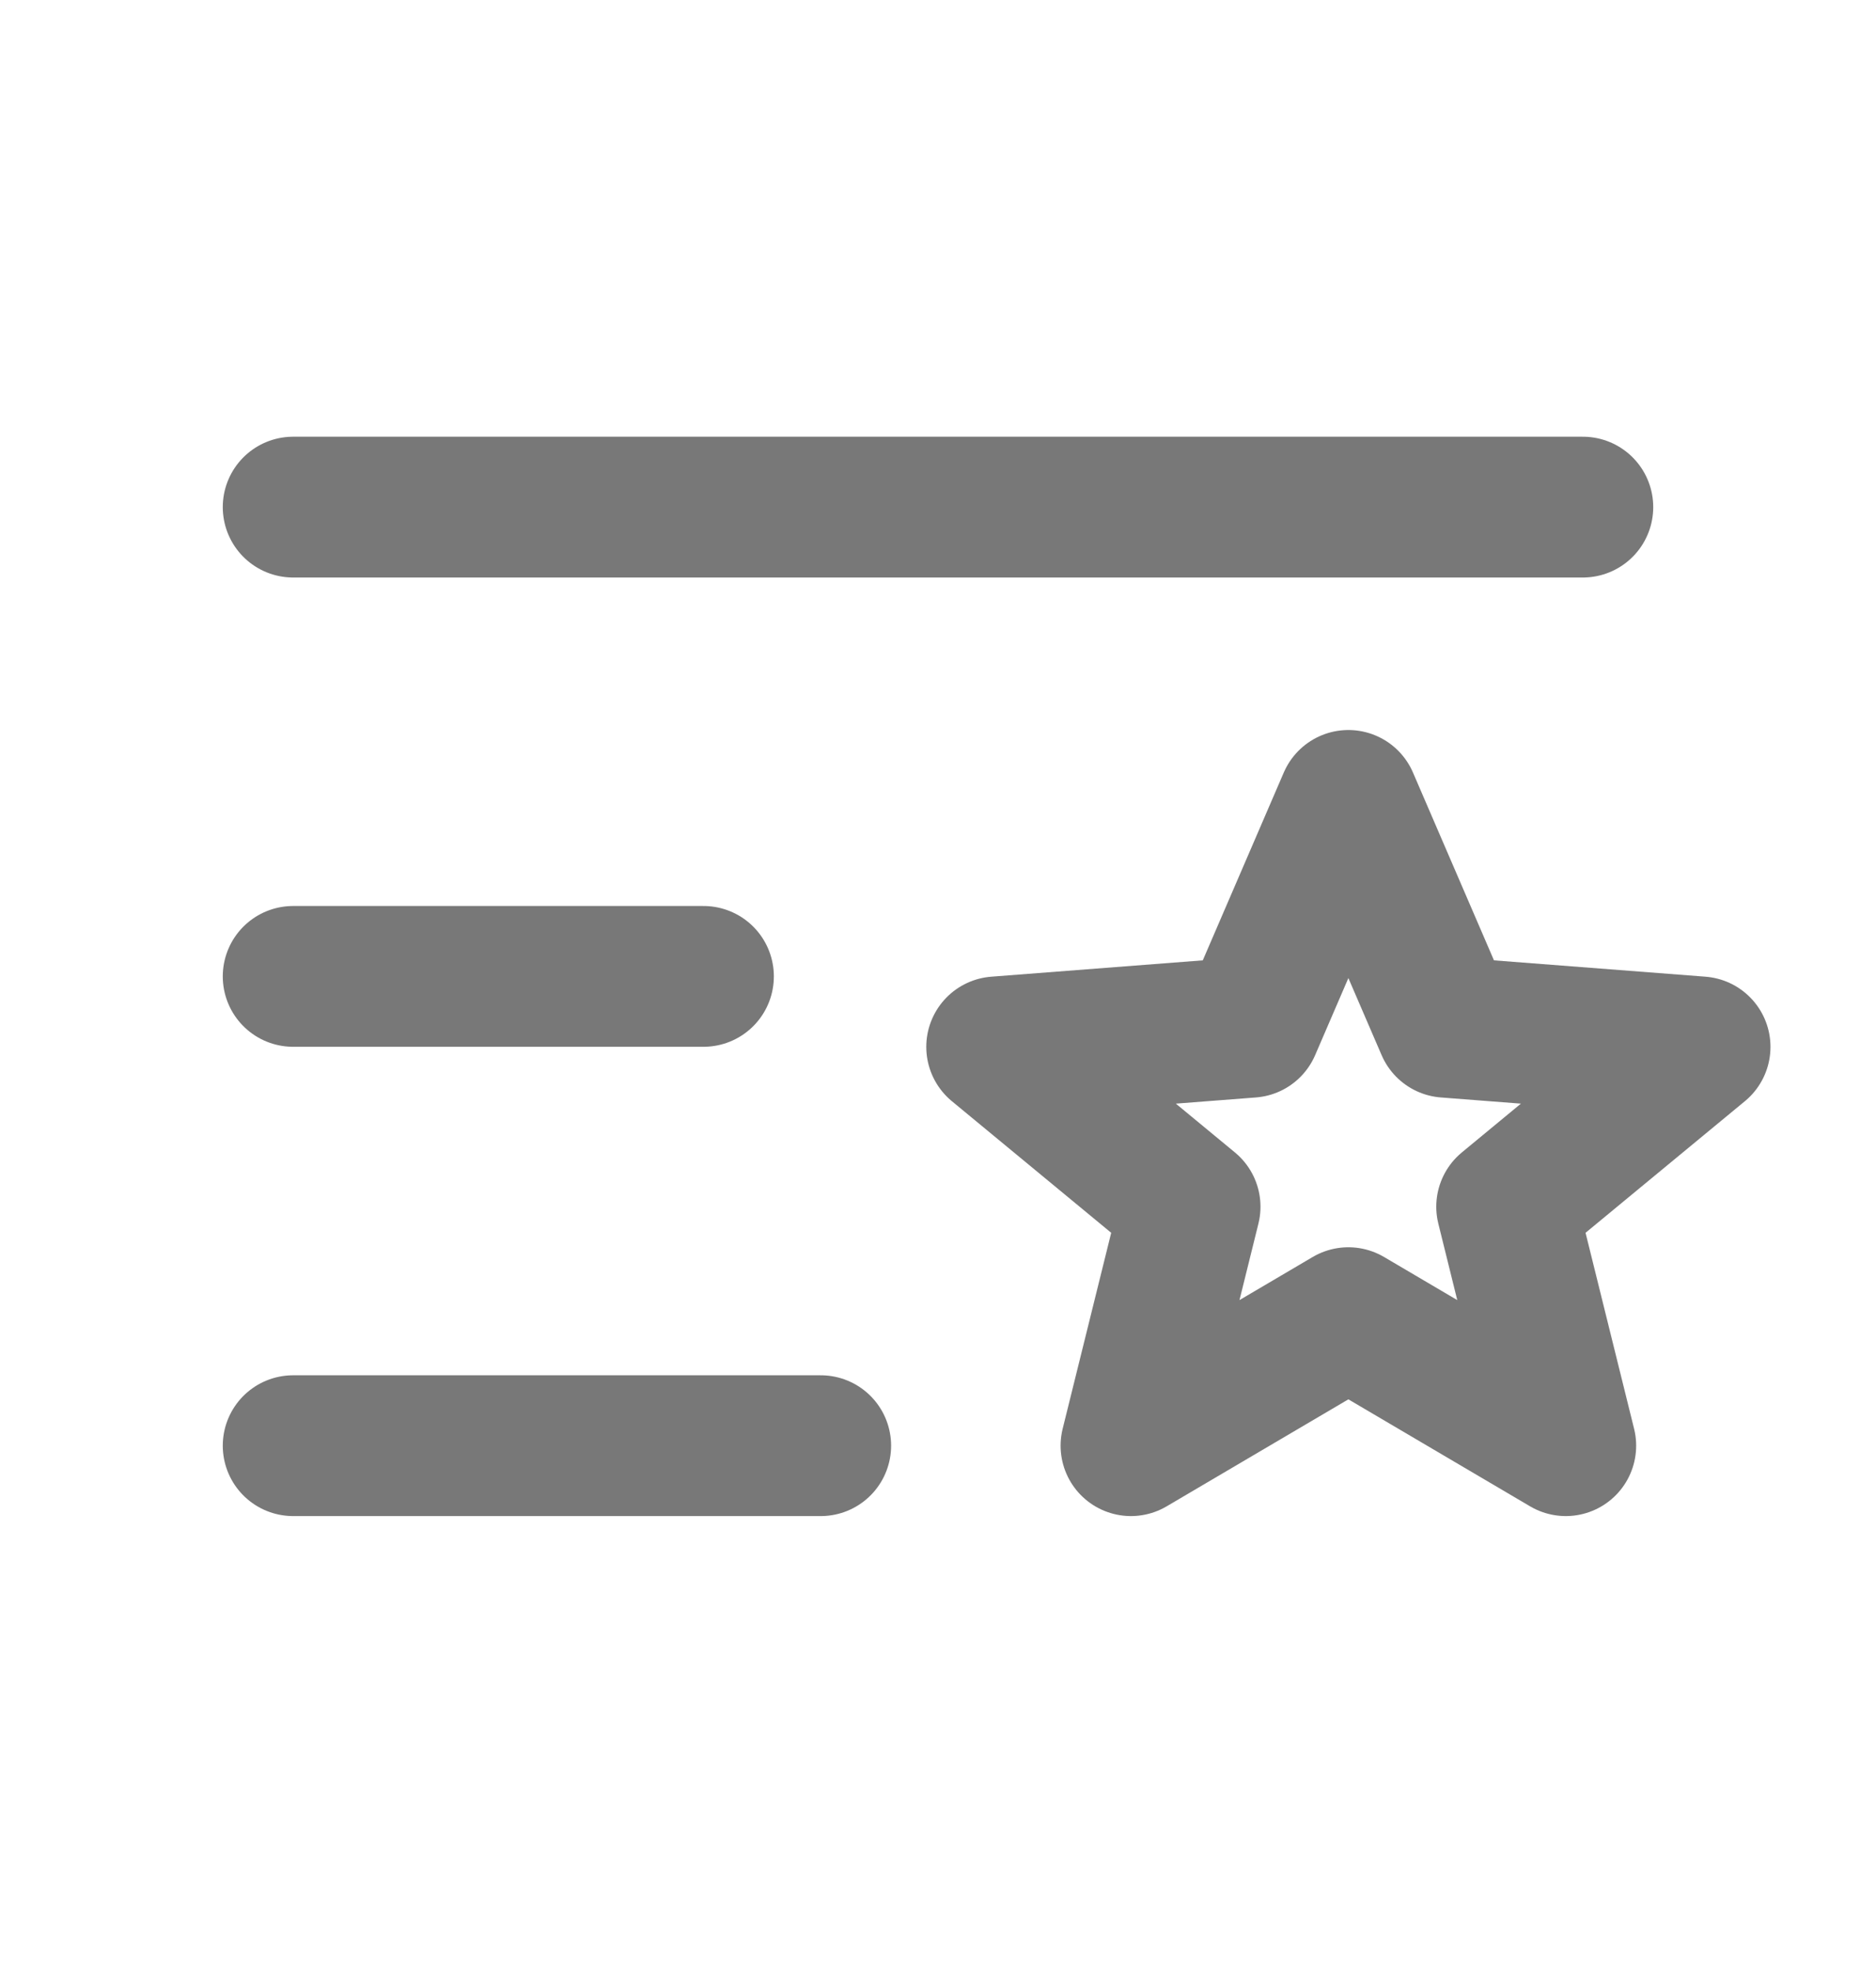 <?xml version="1.0" encoding="UTF-8"?>
<svg xmlns:xlink="http://www.w3.org/1999/xlink" xmlns="http://www.w3.org/2000/svg" width="20" height="21" viewBox="0 0 20 21" fill="none">
  <g id="ListStar">
    <path id="Vector" d="M3.125 5.403H16.875" stroke="#787878" stroke-width="1.5" stroke-linecap="round" stroke-linejoin="round"></path>
    <path id="Vector_2" d="M3.125 10.403H7.5" stroke="#787878" stroke-width="1.5" stroke-linecap="round" stroke-linejoin="round"></path>
    <path id="Vector_3" d="M3.125 15.403H8.75" stroke="#787878" stroke-width="1.5" stroke-linecap="round" stroke-linejoin="round"></path>
    <path id="Vector_4" d="M14.375 14.039L16.693 15.403L16.062 12.857L18.125 11.154L15.418 10.945L14.375 8.528L13.332 10.945L10.625 11.154L12.688 12.857L12.057 15.403L14.375 14.039Z" stroke="#787878" stroke-width="1.5" stroke-linecap="round" stroke-linejoin="round"></path>
  </g>
</svg>
